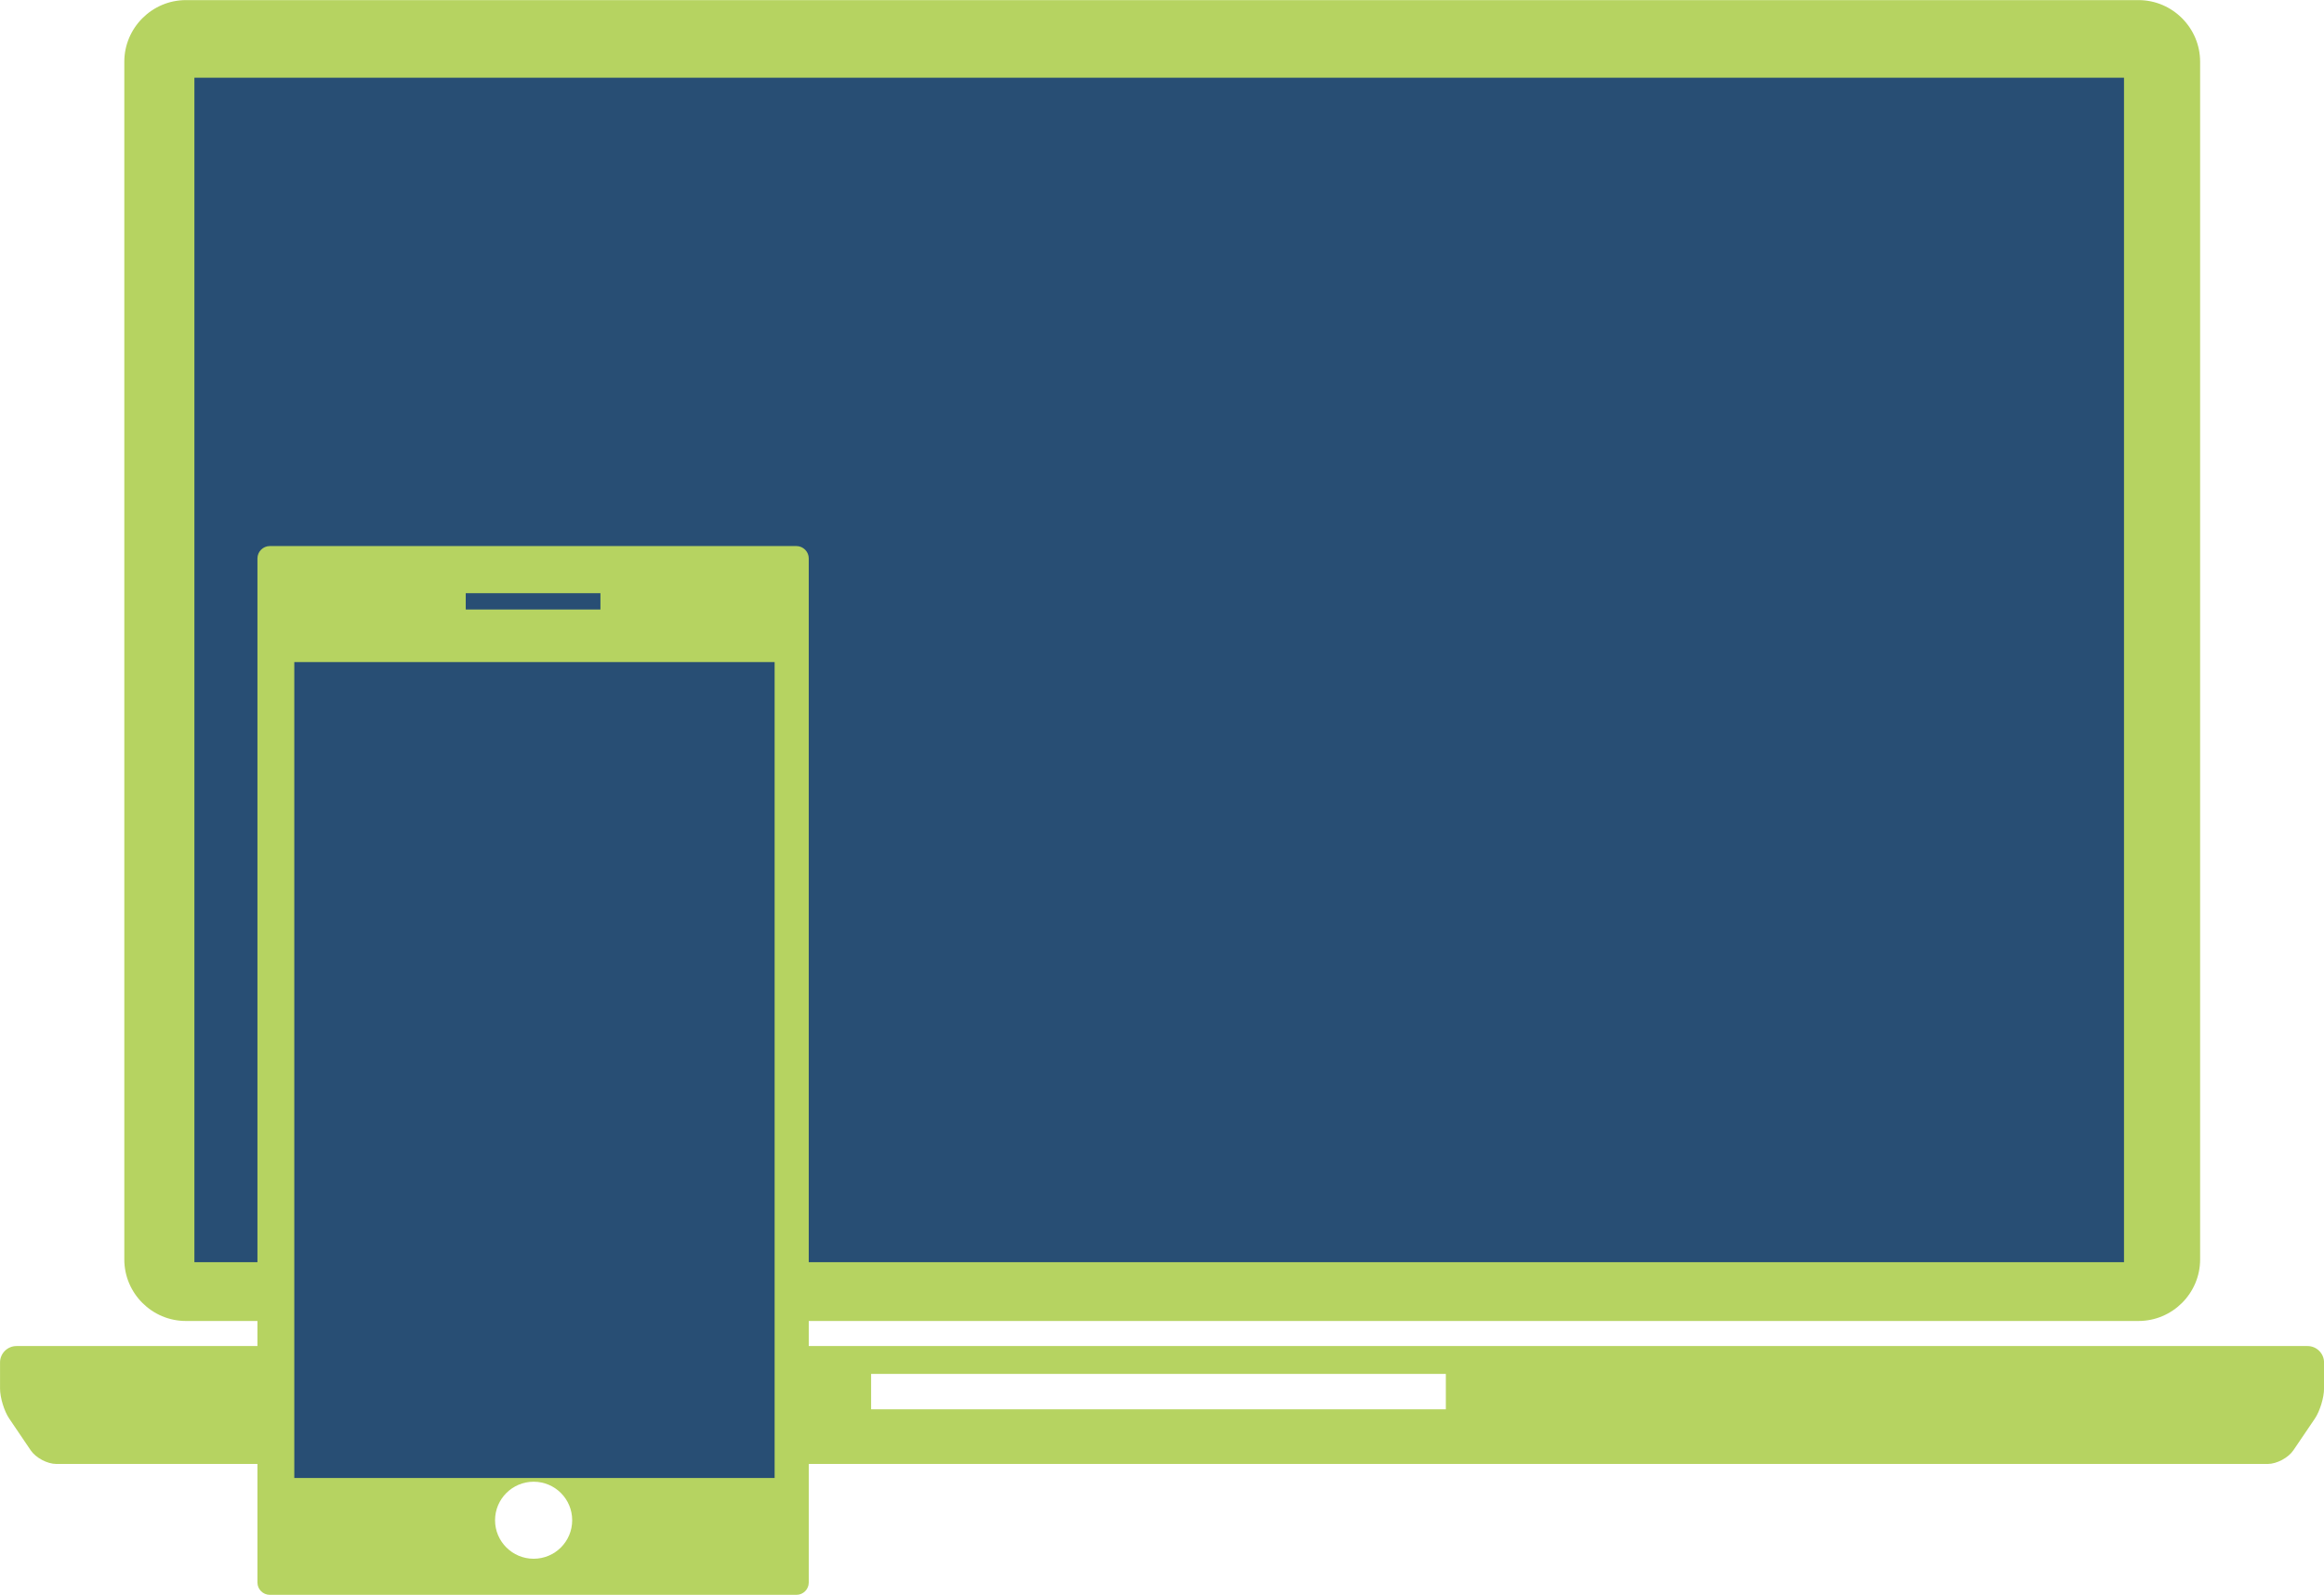 <?xml version="1.0" encoding="UTF-8"?>
<svg version="1.1" viewBox="0 0 70.258 48.224" xml:space="preserve" xmlns="http://www.w3.org/2000/svg" xmlns:cc="http://creativecommons.org/ns#" xmlns:dc="http://purl.org/dc/elements/1.1/" xmlns:rdf="http://www.w3.org/1999/02/22-rdf-syntax-ns#"> <g transform="translate(-256.52 -290.69)"> <path d="m262.14 330.63c-1.024 0-1.862-0.836-1.862-1.861v-36.212c0-1.024 0.838-1.864 1.862-1.864h59.029c1.026 0 1.864 0.839 1.864 1.864v36.212c0 1.025-0.838 1.861-1.864 1.861z" fill="#b6d361"/> </g> <rect x="5.717" y="2.177" width="58.538" height="35.953" fill="#b6d361"/> <rect x="5.877" y="2.35" width="58.335" height="35.812" fill="#284e74"/> <g transform="translate(-260.52 -290.69)" fill="#b6d361"> <path d="m304.23 333.3h-17.375v-1.069h17.375zm26.549-0.625v-0.792c0-0.271-0.224-0.495-0.497-0.495h-69.264c-0.274 0-0.497 0.224-0.497 0.495v0.792c0 0.271 0.125 0.682 0.278 0.906l0.649 0.959c0.154 0.228 0.503 0.413 0.776 0.413h66.852c0.273 0 0.622-0.186 0.776-0.413l0.65-0.959c0.151-0.224 0.277-0.634 0.277-0.906"/>  </g>  <g transform="translate(-8.778 10.779)"><g transform="translate(-345.56 -297.51)"><path d="m372.49 305.16h-4.072v-0.494h4.072zm-3.186 27.536c0-0.644 0.524-1.165 1.166-1.165 0.646 0 1.166 0.521 1.166 1.165s-0.521 1.164-1.166 1.164c-0.641 0-1.166-0.521-1.166-1.164m9.484 1.883v-30.964c0-0.205-0.169-0.374-0.374-0.374h-15.919c-0.205 0-0.374 0.169-0.374 0.374v30.964c0 0.205 0.169 0.372 0.374 0.372h15.919c0.205 1e-3 0.374-0.166 0.374-0.372" fill="#b6d361"/></g><rect x="17.675" y="9.239" width="14.521" height="24.669" fill="#284e74"/></g></svg>
